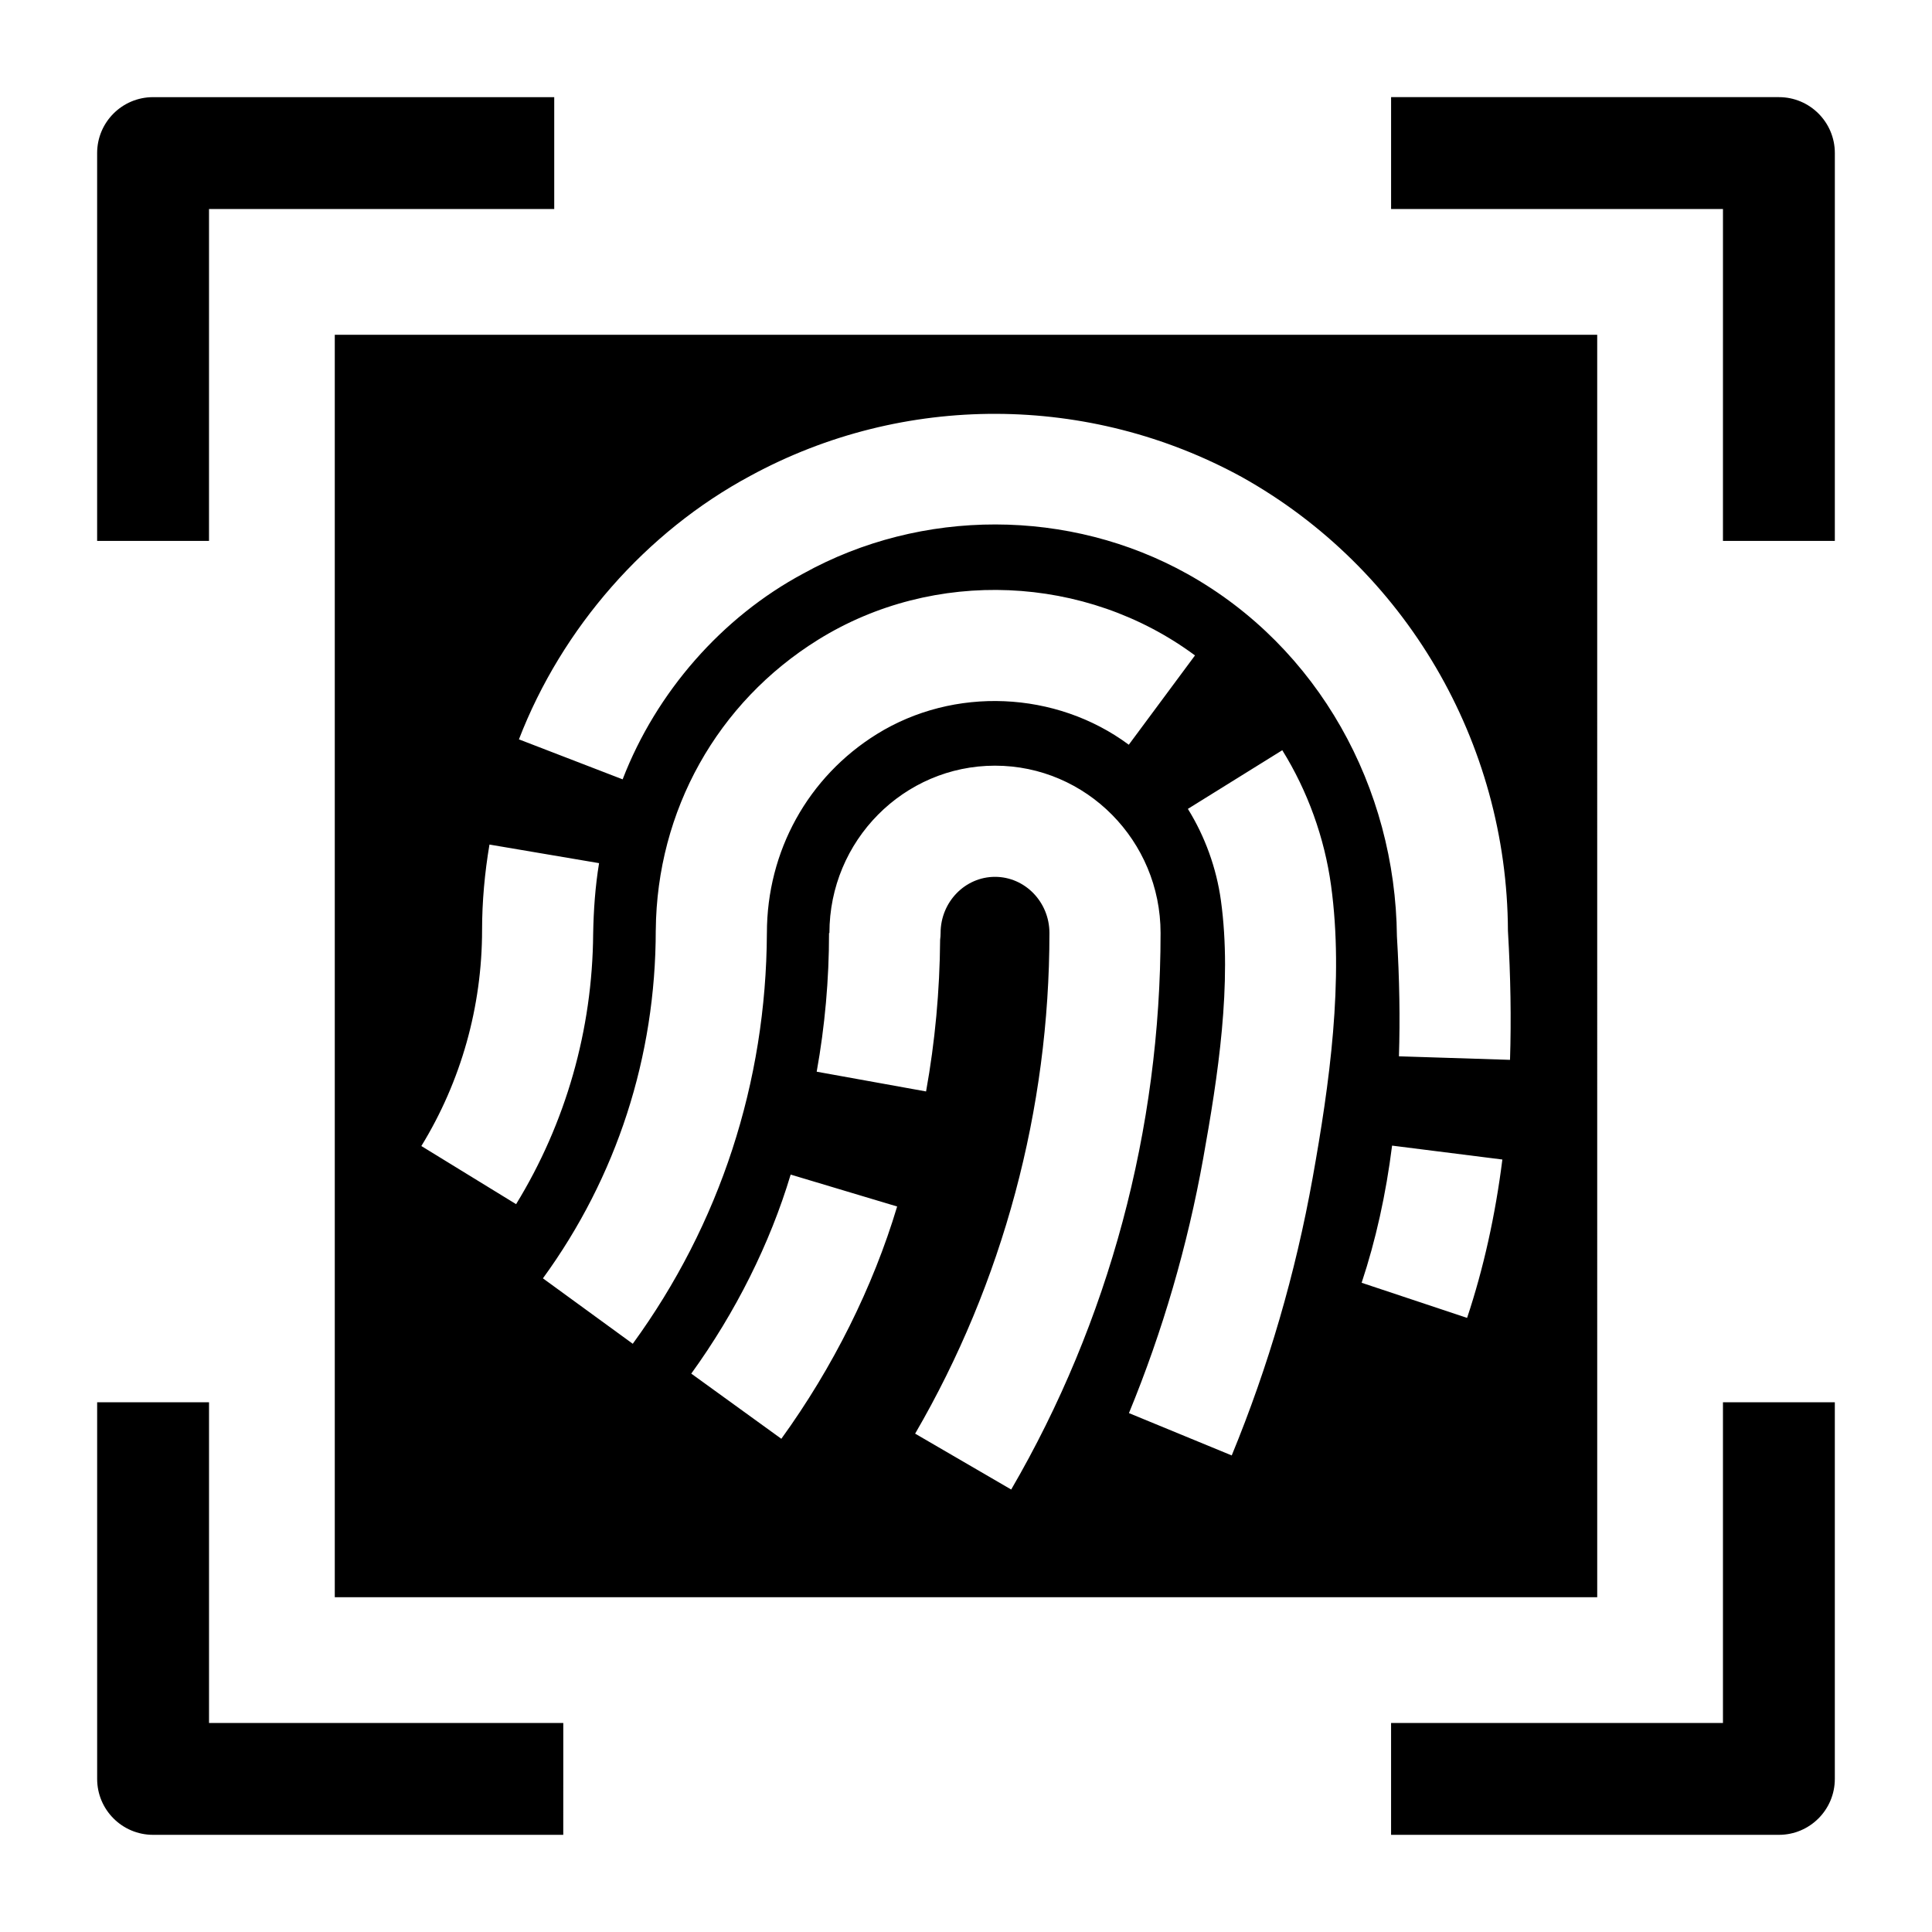 <?xml version="1.0" encoding="UTF-8"?>
<!-- Uploaded to: ICON Repo, www.svgrepo.com, Generator: ICON Repo Mixer Tools -->
<svg fill="#000000" width="800px" height="800px" version="1.1" viewBox="144 144 512 512" xmlns="http://www.w3.org/2000/svg">
 <g>
  <path d="m232.72 232.72v334.56h334.56l-0.004-334.56zm22.941 214.99c10.527-17.164 16.094-36.957 16.094-57.234 0-7.562 0.699-15.207 1.961-22.66l29.043 4.926c-1.016 6.199-1.457 12.492-1.566 18.77-0.188 25.355-7.231 50.094-20.422 71.602zm32.219 35.062c19.562-26.855 29.902-58.773 29.902-92.293h0.008c0.262-31.629 16.301-60.355 43.039-76.957 30.652-19.031 70.887-17.301 99.855 4.172l-17.543 23.664c-19.301-14.309-46.352-15.492-66.773-2.809-18.242 11.328-29.133 31.031-29.133 52.711 0 0.023-0.004 0.043-0.004 0.062-0.172 39.488-12.449 77.09-35.543 108.79zm63.18 42.52-23.867-17.27c11.762-16.254 20.871-34.492 26.34-52.746l28.219 8.457c-6.406 21.379-17.02 42.664-30.691 61.559zm35.461-1.363c23.281-40.023 35.59-85.902 35.59-132.67 0-8.211-6.469-14.887-14.422-14.887s-14.422 6.68-14.422 14.887c0 0.617-0.051 1.223-0.125 1.82-0.105 13.5-1.348 27.004-3.723 40.164l-28.988-5.234c2.172-12.031 3.273-24.395 3.273-36.75h0.102c0-24.453 19.684-44.348 43.879-44.348 24.195 0 43.879 19.895 43.879 44.348 0 51.969-13.688 102.97-39.586 147.48zm105.34-67.766c-4.519 25.23-11.734 49.973-21.441 73.543l-27.238-11.219c8.91-21.633 15.531-44.352 19.684-67.52 3.891-21.73 7.727-46.246 4.691-68.32-1.176-8.555-4.203-16.953-8.758-24.285l25.02-15.547c6.719 10.812 11.188 23.199 12.922 35.82 3.465 25.207-0.426 52.68-4.879 77.527-4.519 25.23 2.367-13.203 0 0zm40.934 37.09-27.949-9.305c3.727-11.199 6.445-23.43 8.07-36.348l29.227 3.684c-1.867 14.824-5.012 28.945-9.348 41.969zm11.379-68.383-29.441-0.938c0.316-9.996 0.145-20.398-0.535-31.805-0.391-39.352-20.738-76.574-55.445-95.984-31.316-17.488-70.488-17.543-101.85-0.16-21.512 11.508-38.969 31.387-47.898 54.551l-27.484-10.598c11.41-29.59 33.75-55.027 61.316-69.828 40.574-22.078 89.781-21.859 130.29 0.328 43.324 24.223 70.289 70.262 70.492 120.25 0.715 12.184 0.895 23.371 0.551 34.18z"/>
  <path d="m199.39 287.34h-29.648v-102.77c0-8.188 6.637-14.824 14.824-14.824h106.31v29.648h-91.484z"/>
  <path d="m630.25 287.34h-29.648l0.004-87.949h-87.953v-29.648h102.78c8.184 0 14.82 6.637 14.82 14.824z"/>
  <path d="m615.43 630.25h-102.78v-29.648h87.953v-84.992l29.645 0.004v99.816c0 8.184-6.637 14.82-14.82 14.82z"/>
  <path d="m293.27 630.25h-108.7c-8.188 0-14.824-6.637-14.824-14.82v-99.816h29.648v84.992h93.883z"/>
 </g>
</svg>